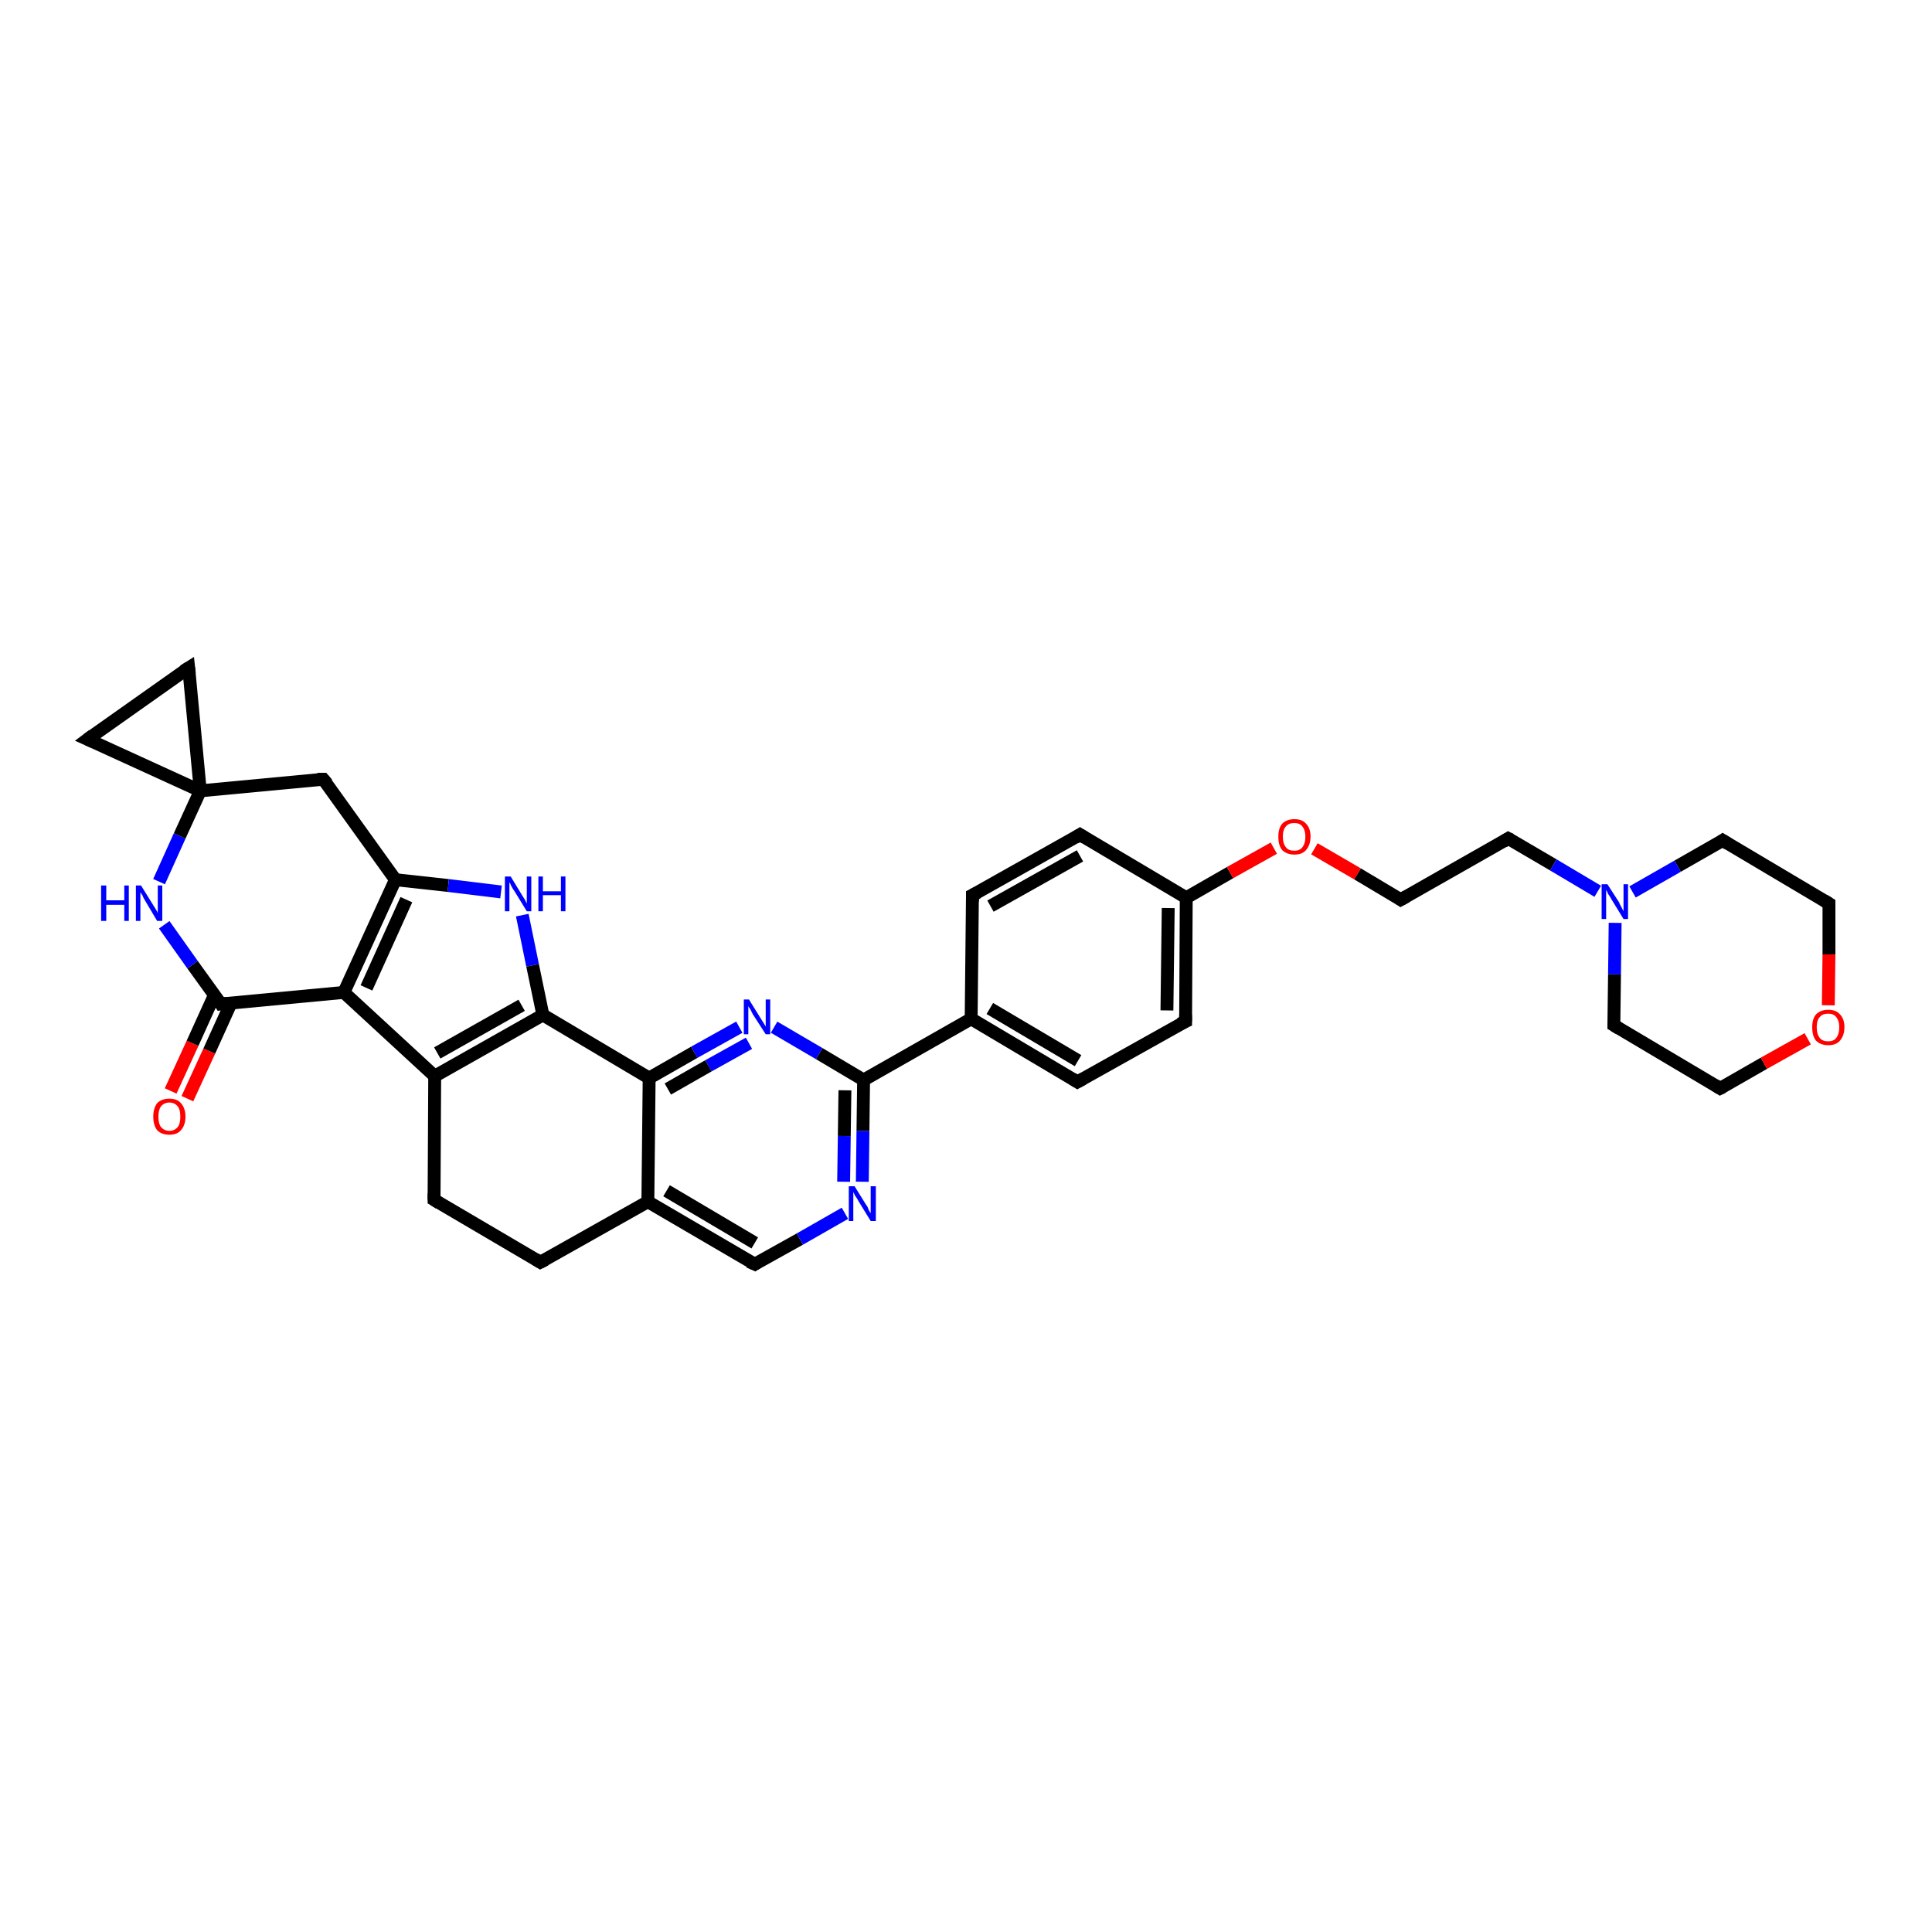 <?xml version='1.0' encoding='iso-8859-1'?>
<svg version='1.1' baseProfile='full'
              xmlns='http://www.w3.org/2000/svg'
                      xmlns:rdkit='http://www.rdkit.org/xml'
                      xmlns:xlink='http://www.w3.org/1999/xlink'
                  xml:space='preserve'
width='300px' height='300px' viewBox='0 0 300 300'>
<!-- END OF HEADER -->
<rect style='opacity:1.0;fill:#FFFFFF;stroke:none' width='300.0' height='300.0' x='0.0' y='0.0'> </rect>
<path class='bond-0 atom-0 atom-1' d='M 26.5,169.4 L 29.9,162.0' style='fill:none;fill-rule:evenodd;stroke:#FF0000;stroke-width:2.0px;stroke-linecap:butt;stroke-linejoin:miter;stroke-opacity:1' />
<path class='bond-0 atom-0 atom-1' d='M 29.9,162.0 L 33.3,154.5' style='fill:none;fill-rule:evenodd;stroke:#000000;stroke-width:2.0px;stroke-linecap:butt;stroke-linejoin:miter;stroke-opacity:1' />
<path class='bond-0 atom-0 atom-1' d='M 29.1,170.6 L 32.5,163.2' style='fill:none;fill-rule:evenodd;stroke:#FF0000;stroke-width:2.0px;stroke-linecap:butt;stroke-linejoin:miter;stroke-opacity:1' />
<path class='bond-0 atom-0 atom-1' d='M 32.5,163.2 L 35.9,155.7' style='fill:none;fill-rule:evenodd;stroke:#000000;stroke-width:2.0px;stroke-linecap:butt;stroke-linejoin:miter;stroke-opacity:1' />
<path class='bond-1 atom-1 atom-2' d='M 34.3,155.9 L 29.9,149.8' style='fill:none;fill-rule:evenodd;stroke:#000000;stroke-width:2.0px;stroke-linecap:butt;stroke-linejoin:miter;stroke-opacity:1' />
<path class='bond-1 atom-1 atom-2' d='M 29.9,149.8 L 25.5,143.6' style='fill:none;fill-rule:evenodd;stroke:#0000FF;stroke-width:2.0px;stroke-linecap:butt;stroke-linejoin:miter;stroke-opacity:1' />
<path class='bond-2 atom-2 atom-3' d='M 24.7,136.9 L 27.9,129.8' style='fill:none;fill-rule:evenodd;stroke:#0000FF;stroke-width:2.0px;stroke-linecap:butt;stroke-linejoin:miter;stroke-opacity:1' />
<path class='bond-2 atom-2 atom-3' d='M 27.9,129.8 L 31.1,122.8' style='fill:none;fill-rule:evenodd;stroke:#000000;stroke-width:2.0px;stroke-linecap:butt;stroke-linejoin:miter;stroke-opacity:1' />
<path class='bond-3 atom-3 atom-4' d='M 31.1,122.8 L 13.6,114.8' style='fill:none;fill-rule:evenodd;stroke:#000000;stroke-width:2.0px;stroke-linecap:butt;stroke-linejoin:miter;stroke-opacity:1' />
<path class='bond-4 atom-4 atom-5' d='M 13.6,114.8 L 29.3,103.7' style='fill:none;fill-rule:evenodd;stroke:#000000;stroke-width:2.0px;stroke-linecap:butt;stroke-linejoin:miter;stroke-opacity:1' />
<path class='bond-5 atom-3 atom-6' d='M 31.1,122.8 L 50.2,121.0' style='fill:none;fill-rule:evenodd;stroke:#000000;stroke-width:2.0px;stroke-linecap:butt;stroke-linejoin:miter;stroke-opacity:1' />
<path class='bond-6 atom-6 atom-7' d='M 50.2,121.0 L 61.4,136.6' style='fill:none;fill-rule:evenodd;stroke:#000000;stroke-width:2.0px;stroke-linecap:butt;stroke-linejoin:miter;stroke-opacity:1' />
<path class='bond-7 atom-7 atom-8' d='M 61.4,136.6 L 69.6,137.5' style='fill:none;fill-rule:evenodd;stroke:#000000;stroke-width:2.0px;stroke-linecap:butt;stroke-linejoin:miter;stroke-opacity:1' />
<path class='bond-7 atom-7 atom-8' d='M 69.6,137.5 L 77.8,138.5' style='fill:none;fill-rule:evenodd;stroke:#0000FF;stroke-width:2.0px;stroke-linecap:butt;stroke-linejoin:miter;stroke-opacity:1' />
<path class='bond-8 atom-8 atom-9' d='M 81.1,142.1 L 82.7,149.9' style='fill:none;fill-rule:evenodd;stroke:#0000FF;stroke-width:2.0px;stroke-linecap:butt;stroke-linejoin:miter;stroke-opacity:1' />
<path class='bond-8 atom-8 atom-9' d='M 82.7,149.9 L 84.3,157.6' style='fill:none;fill-rule:evenodd;stroke:#000000;stroke-width:2.0px;stroke-linecap:butt;stroke-linejoin:miter;stroke-opacity:1' />
<path class='bond-9 atom-9 atom-10' d='M 84.3,157.6 L 67.5,167.1' style='fill:none;fill-rule:evenodd;stroke:#000000;stroke-width:2.0px;stroke-linecap:butt;stroke-linejoin:miter;stroke-opacity:1' />
<path class='bond-9 atom-9 atom-10' d='M 81.0,156.1 L 67.9,163.5' style='fill:none;fill-rule:evenodd;stroke:#000000;stroke-width:2.0px;stroke-linecap:butt;stroke-linejoin:miter;stroke-opacity:1' />
<path class='bond-10 atom-10 atom-11' d='M 67.5,167.1 L 67.4,186.3' style='fill:none;fill-rule:evenodd;stroke:#000000;stroke-width:2.0px;stroke-linecap:butt;stroke-linejoin:miter;stroke-opacity:1' />
<path class='bond-11 atom-11 atom-12' d='M 67.4,186.3 L 83.9,196.0' style='fill:none;fill-rule:evenodd;stroke:#000000;stroke-width:2.0px;stroke-linecap:butt;stroke-linejoin:miter;stroke-opacity:1' />
<path class='bond-12 atom-12 atom-13' d='M 83.9,196.0 L 100.6,186.6' style='fill:none;fill-rule:evenodd;stroke:#000000;stroke-width:2.0px;stroke-linecap:butt;stroke-linejoin:miter;stroke-opacity:1' />
<path class='bond-13 atom-13 atom-14' d='M 100.6,186.6 L 117.2,196.3' style='fill:none;fill-rule:evenodd;stroke:#000000;stroke-width:2.0px;stroke-linecap:butt;stroke-linejoin:miter;stroke-opacity:1' />
<path class='bond-13 atom-13 atom-14' d='M 103.5,184.9 L 117.2,193.0' style='fill:none;fill-rule:evenodd;stroke:#000000;stroke-width:2.0px;stroke-linecap:butt;stroke-linejoin:miter;stroke-opacity:1' />
<path class='bond-14 atom-14 atom-15' d='M 117.2,196.3 L 124.2,192.4' style='fill:none;fill-rule:evenodd;stroke:#000000;stroke-width:2.0px;stroke-linecap:butt;stroke-linejoin:miter;stroke-opacity:1' />
<path class='bond-14 atom-14 atom-15' d='M 124.2,192.4 L 131.2,188.4' style='fill:none;fill-rule:evenodd;stroke:#0000FF;stroke-width:2.0px;stroke-linecap:butt;stroke-linejoin:miter;stroke-opacity:1' />
<path class='bond-15 atom-15 atom-16' d='M 133.9,183.5 L 134.0,175.6' style='fill:none;fill-rule:evenodd;stroke:#0000FF;stroke-width:2.0px;stroke-linecap:butt;stroke-linejoin:miter;stroke-opacity:1' />
<path class='bond-15 atom-15 atom-16' d='M 134.0,175.6 L 134.1,167.7' style='fill:none;fill-rule:evenodd;stroke:#000000;stroke-width:2.0px;stroke-linecap:butt;stroke-linejoin:miter;stroke-opacity:1' />
<path class='bond-15 atom-15 atom-16' d='M 131.0,183.5 L 131.1,176.4' style='fill:none;fill-rule:evenodd;stroke:#0000FF;stroke-width:2.0px;stroke-linecap:butt;stroke-linejoin:miter;stroke-opacity:1' />
<path class='bond-15 atom-15 atom-16' d='M 131.1,176.4 L 131.2,169.3' style='fill:none;fill-rule:evenodd;stroke:#000000;stroke-width:2.0px;stroke-linecap:butt;stroke-linejoin:miter;stroke-opacity:1' />
<path class='bond-16 atom-16 atom-17' d='M 134.1,167.7 L 127.2,163.6' style='fill:none;fill-rule:evenodd;stroke:#000000;stroke-width:2.0px;stroke-linecap:butt;stroke-linejoin:miter;stroke-opacity:1' />
<path class='bond-16 atom-16 atom-17' d='M 127.2,163.6 L 120.2,159.5' style='fill:none;fill-rule:evenodd;stroke:#0000FF;stroke-width:2.0px;stroke-linecap:butt;stroke-linejoin:miter;stroke-opacity:1' />
<path class='bond-17 atom-17 atom-18' d='M 114.8,159.5 L 107.8,163.4' style='fill:none;fill-rule:evenodd;stroke:#0000FF;stroke-width:2.0px;stroke-linecap:butt;stroke-linejoin:miter;stroke-opacity:1' />
<path class='bond-17 atom-17 atom-18' d='M 107.8,163.4 L 100.8,167.4' style='fill:none;fill-rule:evenodd;stroke:#000000;stroke-width:2.0px;stroke-linecap:butt;stroke-linejoin:miter;stroke-opacity:1' />
<path class='bond-17 atom-17 atom-18' d='M 116.3,162.0 L 110.0,165.5' style='fill:none;fill-rule:evenodd;stroke:#0000FF;stroke-width:2.0px;stroke-linecap:butt;stroke-linejoin:miter;stroke-opacity:1' />
<path class='bond-17 atom-17 atom-18' d='M 110.0,165.5 L 103.7,169.1' style='fill:none;fill-rule:evenodd;stroke:#000000;stroke-width:2.0px;stroke-linecap:butt;stroke-linejoin:miter;stroke-opacity:1' />
<path class='bond-18 atom-16 atom-19' d='M 134.1,167.7 L 150.8,158.2' style='fill:none;fill-rule:evenodd;stroke:#000000;stroke-width:2.0px;stroke-linecap:butt;stroke-linejoin:miter;stroke-opacity:1' />
<path class='bond-19 atom-19 atom-20' d='M 150.8,158.2 L 167.3,168.0' style='fill:none;fill-rule:evenodd;stroke:#000000;stroke-width:2.0px;stroke-linecap:butt;stroke-linejoin:miter;stroke-opacity:1' />
<path class='bond-19 atom-19 atom-20' d='M 153.7,156.6 L 167.4,164.7' style='fill:none;fill-rule:evenodd;stroke:#000000;stroke-width:2.0px;stroke-linecap:butt;stroke-linejoin:miter;stroke-opacity:1' />
<path class='bond-20 atom-20 atom-21' d='M 167.3,168.0 L 184.1,158.6' style='fill:none;fill-rule:evenodd;stroke:#000000;stroke-width:2.0px;stroke-linecap:butt;stroke-linejoin:miter;stroke-opacity:1' />
<path class='bond-21 atom-21 atom-22' d='M 184.1,158.6 L 184.2,139.4' style='fill:none;fill-rule:evenodd;stroke:#000000;stroke-width:2.0px;stroke-linecap:butt;stroke-linejoin:miter;stroke-opacity:1' />
<path class='bond-21 atom-21 atom-22' d='M 181.2,156.9 L 181.4,141.0' style='fill:none;fill-rule:evenodd;stroke:#000000;stroke-width:2.0px;stroke-linecap:butt;stroke-linejoin:miter;stroke-opacity:1' />
<path class='bond-22 atom-22 atom-23' d='M 184.2,139.4 L 191.0,135.5' style='fill:none;fill-rule:evenodd;stroke:#000000;stroke-width:2.0px;stroke-linecap:butt;stroke-linejoin:miter;stroke-opacity:1' />
<path class='bond-22 atom-22 atom-23' d='M 191.0,135.5 L 197.8,131.7' style='fill:none;fill-rule:evenodd;stroke:#FF0000;stroke-width:2.0px;stroke-linecap:butt;stroke-linejoin:miter;stroke-opacity:1' />
<path class='bond-23 atom-23 atom-24' d='M 204.1,131.8 L 210.8,135.7' style='fill:none;fill-rule:evenodd;stroke:#FF0000;stroke-width:2.0px;stroke-linecap:butt;stroke-linejoin:miter;stroke-opacity:1' />
<path class='bond-23 atom-23 atom-24' d='M 210.8,135.7 L 217.5,139.7' style='fill:none;fill-rule:evenodd;stroke:#000000;stroke-width:2.0px;stroke-linecap:butt;stroke-linejoin:miter;stroke-opacity:1' />
<path class='bond-24 atom-24 atom-25' d='M 217.5,139.7 L 234.2,130.2' style='fill:none;fill-rule:evenodd;stroke:#000000;stroke-width:2.0px;stroke-linecap:butt;stroke-linejoin:miter;stroke-opacity:1' />
<path class='bond-25 atom-25 atom-26' d='M 234.2,130.2 L 241.2,134.3' style='fill:none;fill-rule:evenodd;stroke:#000000;stroke-width:2.0px;stroke-linecap:butt;stroke-linejoin:miter;stroke-opacity:1' />
<path class='bond-25 atom-25 atom-26' d='M 241.2,134.3 L 248.1,138.4' style='fill:none;fill-rule:evenodd;stroke:#0000FF;stroke-width:2.0px;stroke-linecap:butt;stroke-linejoin:miter;stroke-opacity:1' />
<path class='bond-26 atom-26 atom-27' d='M 250.8,143.3 L 250.7,151.3' style='fill:none;fill-rule:evenodd;stroke:#0000FF;stroke-width:2.0px;stroke-linecap:butt;stroke-linejoin:miter;stroke-opacity:1' />
<path class='bond-26 atom-26 atom-27' d='M 250.7,151.3 L 250.6,159.2' style='fill:none;fill-rule:evenodd;stroke:#000000;stroke-width:2.0px;stroke-linecap:butt;stroke-linejoin:miter;stroke-opacity:1' />
<path class='bond-27 atom-27 atom-28' d='M 250.6,159.2 L 267.1,169.0' style='fill:none;fill-rule:evenodd;stroke:#000000;stroke-width:2.0px;stroke-linecap:butt;stroke-linejoin:miter;stroke-opacity:1' />
<path class='bond-28 atom-28 atom-29' d='M 267.1,169.0 L 273.9,165.1' style='fill:none;fill-rule:evenodd;stroke:#000000;stroke-width:2.0px;stroke-linecap:butt;stroke-linejoin:miter;stroke-opacity:1' />
<path class='bond-28 atom-28 atom-29' d='M 273.9,165.1 L 280.7,161.3' style='fill:none;fill-rule:evenodd;stroke:#FF0000;stroke-width:2.0px;stroke-linecap:butt;stroke-linejoin:miter;stroke-opacity:1' />
<path class='bond-29 atom-29 atom-30' d='M 283.9,156.1 L 284.0,148.2' style='fill:none;fill-rule:evenodd;stroke:#FF0000;stroke-width:2.0px;stroke-linecap:butt;stroke-linejoin:miter;stroke-opacity:1' />
<path class='bond-29 atom-29 atom-30' d='M 284.0,148.2 L 284.0,140.3' style='fill:none;fill-rule:evenodd;stroke:#000000;stroke-width:2.0px;stroke-linecap:butt;stroke-linejoin:miter;stroke-opacity:1' />
<path class='bond-30 atom-30 atom-31' d='M 284.0,140.3 L 267.5,130.5' style='fill:none;fill-rule:evenodd;stroke:#000000;stroke-width:2.0px;stroke-linecap:butt;stroke-linejoin:miter;stroke-opacity:1' />
<path class='bond-31 atom-22 atom-32' d='M 184.2,139.4 L 167.7,129.6' style='fill:none;fill-rule:evenodd;stroke:#000000;stroke-width:2.0px;stroke-linecap:butt;stroke-linejoin:miter;stroke-opacity:1' />
<path class='bond-32 atom-32 atom-33' d='M 167.7,129.6 L 151.0,139.0' style='fill:none;fill-rule:evenodd;stroke:#000000;stroke-width:2.0px;stroke-linecap:butt;stroke-linejoin:miter;stroke-opacity:1' />
<path class='bond-32 atom-32 atom-33' d='M 167.7,132.9 L 153.8,140.7' style='fill:none;fill-rule:evenodd;stroke:#000000;stroke-width:2.0px;stroke-linecap:butt;stroke-linejoin:miter;stroke-opacity:1' />
<path class='bond-33 atom-10 atom-34' d='M 67.5,167.1 L 53.4,154.1' style='fill:none;fill-rule:evenodd;stroke:#000000;stroke-width:2.0px;stroke-linecap:butt;stroke-linejoin:miter;stroke-opacity:1' />
<path class='bond-34 atom-34 atom-1' d='M 53.4,154.1 L 34.3,155.9' style='fill:none;fill-rule:evenodd;stroke:#000000;stroke-width:2.0px;stroke-linecap:butt;stroke-linejoin:miter;stroke-opacity:1' />
<path class='bond-35 atom-5 atom-3' d='M 29.3,103.7 L 31.1,122.8' style='fill:none;fill-rule:evenodd;stroke:#000000;stroke-width:2.0px;stroke-linecap:butt;stroke-linejoin:miter;stroke-opacity:1' />
<path class='bond-36 atom-34 atom-7' d='M 53.4,154.1 L 61.4,136.6' style='fill:none;fill-rule:evenodd;stroke:#000000;stroke-width:2.0px;stroke-linecap:butt;stroke-linejoin:miter;stroke-opacity:1' />
<path class='bond-36 atom-34 atom-7' d='M 56.9,153.4 L 63.1,139.7' style='fill:none;fill-rule:evenodd;stroke:#000000;stroke-width:2.0px;stroke-linecap:butt;stroke-linejoin:miter;stroke-opacity:1' />
<path class='bond-37 atom-9 atom-18' d='M 84.3,157.6 L 100.8,167.4' style='fill:none;fill-rule:evenodd;stroke:#000000;stroke-width:2.0px;stroke-linecap:butt;stroke-linejoin:miter;stroke-opacity:1' />
<path class='bond-38 atom-33 atom-19' d='M 151.0,139.0 L 150.8,158.2' style='fill:none;fill-rule:evenodd;stroke:#000000;stroke-width:2.0px;stroke-linecap:butt;stroke-linejoin:miter;stroke-opacity:1' />
<path class='bond-39 atom-18 atom-13' d='M 100.8,167.4 L 100.6,186.6' style='fill:none;fill-rule:evenodd;stroke:#000000;stroke-width:2.0px;stroke-linecap:butt;stroke-linejoin:miter;stroke-opacity:1' />
<path class='bond-40 atom-31 atom-26' d='M 267.5,130.5 L 260.5,134.5' style='fill:none;fill-rule:evenodd;stroke:#000000;stroke-width:2.0px;stroke-linecap:butt;stroke-linejoin:miter;stroke-opacity:1' />
<path class='bond-40 atom-31 atom-26' d='M 260.5,134.5 L 253.5,138.5' style='fill:none;fill-rule:evenodd;stroke:#0000FF;stroke-width:2.0px;stroke-linecap:butt;stroke-linejoin:miter;stroke-opacity:1' />
<path d='M 34.1,155.6 L 34.3,155.9 L 35.2,155.8' style='fill:none;stroke:#000000;stroke-width:2.0px;stroke-linecap:butt;stroke-linejoin:miter;stroke-opacity:1;' />
<path d='M 14.5,115.2 L 13.6,114.8 L 14.4,114.2' style='fill:none;stroke:#000000;stroke-width:2.0px;stroke-linecap:butt;stroke-linejoin:miter;stroke-opacity:1;' />
<path d='M 28.5,104.2 L 29.3,103.7 L 29.4,104.6' style='fill:none;stroke:#000000;stroke-width:2.0px;stroke-linecap:butt;stroke-linejoin:miter;stroke-opacity:1;' />
<path d='M 49.3,121.0 L 50.2,121.0 L 50.8,121.7' style='fill:none;stroke:#000000;stroke-width:2.0px;stroke-linecap:butt;stroke-linejoin:miter;stroke-opacity:1;' />
<path d='M 67.4,185.3 L 67.4,186.3 L 68.2,186.8' style='fill:none;stroke:#000000;stroke-width:2.0px;stroke-linecap:butt;stroke-linejoin:miter;stroke-opacity:1;' />
<path d='M 83.1,195.5 L 83.9,196.0 L 84.7,195.6' style='fill:none;stroke:#000000;stroke-width:2.0px;stroke-linecap:butt;stroke-linejoin:miter;stroke-opacity:1;' />
<path d='M 116.3,195.9 L 117.2,196.3 L 117.5,196.1' style='fill:none;stroke:#000000;stroke-width:2.0px;stroke-linecap:butt;stroke-linejoin:miter;stroke-opacity:1;' />
<path d='M 166.5,167.5 L 167.3,168.0 L 168.2,167.5' style='fill:none;stroke:#000000;stroke-width:2.0px;stroke-linecap:butt;stroke-linejoin:miter;stroke-opacity:1;' />
<path d='M 183.2,159.0 L 184.1,158.6 L 184.1,157.6' style='fill:none;stroke:#000000;stroke-width:2.0px;stroke-linecap:butt;stroke-linejoin:miter;stroke-opacity:1;' />
<path d='M 217.2,139.5 L 217.5,139.7 L 218.4,139.2' style='fill:none;stroke:#000000;stroke-width:2.0px;stroke-linecap:butt;stroke-linejoin:miter;stroke-opacity:1;' />
<path d='M 233.4,130.7 L 234.2,130.2 L 234.6,130.4' style='fill:none;stroke:#000000;stroke-width:2.0px;stroke-linecap:butt;stroke-linejoin:miter;stroke-opacity:1;' />
<path d='M 250.6,158.8 L 250.6,159.2 L 251.4,159.7' style='fill:none;stroke:#000000;stroke-width:2.0px;stroke-linecap:butt;stroke-linejoin:miter;stroke-opacity:1;' />
<path d='M 266.3,168.5 L 267.1,169.0 L 267.5,168.8' style='fill:none;stroke:#000000;stroke-width:2.0px;stroke-linecap:butt;stroke-linejoin:miter;stroke-opacity:1;' />
<path d='M 284.0,140.7 L 284.0,140.3 L 283.2,139.8' style='fill:none;stroke:#000000;stroke-width:2.0px;stroke-linecap:butt;stroke-linejoin:miter;stroke-opacity:1;' />
<path d='M 268.3,131.0 L 267.5,130.5 L 267.2,130.7' style='fill:none;stroke:#000000;stroke-width:2.0px;stroke-linecap:butt;stroke-linejoin:miter;stroke-opacity:1;' />
<path d='M 168.5,130.1 L 167.7,129.6 L 166.9,130.1' style='fill:none;stroke:#000000;stroke-width:2.0px;stroke-linecap:butt;stroke-linejoin:miter;stroke-opacity:1;' />
<path d='M 151.8,138.6 L 151.0,139.0 L 151.0,140.0' style='fill:none;stroke:#000000;stroke-width:2.0px;stroke-linecap:butt;stroke-linejoin:miter;stroke-opacity:1;' />
<path class='atom-0' d='M 23.8 173.4
Q 23.8 172.1, 24.4 171.3
Q 25.1 170.6, 26.3 170.6
Q 27.5 170.6, 28.1 171.3
Q 28.8 172.1, 28.8 173.4
Q 28.8 174.7, 28.1 175.5
Q 27.5 176.2, 26.3 176.2
Q 25.1 176.2, 24.4 175.5
Q 23.8 174.7, 23.8 173.4
M 26.3 175.6
Q 27.1 175.6, 27.6 175.0
Q 28.0 174.5, 28.0 173.4
Q 28.0 172.3, 27.6 171.8
Q 27.1 171.2, 26.3 171.2
Q 25.5 171.2, 25.0 171.8
Q 24.6 172.3, 24.6 173.4
Q 24.6 174.5, 25.0 175.0
Q 25.5 175.6, 26.3 175.6
' fill='#FF0000'/>
<path class='atom-2' d='M 15.7 137.5
L 16.5 137.5
L 16.5 139.8
L 19.3 139.8
L 19.3 137.5
L 20.0 137.5
L 20.0 143.0
L 19.3 143.0
L 19.3 140.5
L 16.5 140.5
L 16.5 143.0
L 15.7 143.0
L 15.7 137.5
' fill='#0000FF'/>
<path class='atom-2' d='M 21.9 137.5
L 23.7 140.4
Q 23.9 140.7, 24.2 141.2
Q 24.5 141.7, 24.5 141.8
L 24.5 137.5
L 25.2 137.5
L 25.2 143.0
L 24.4 143.0
L 22.5 139.8
Q 22.3 139.5, 22.1 139.0
Q 21.8 138.6, 21.8 138.5
L 21.8 143.0
L 21.1 143.0
L 21.1 137.5
L 21.9 137.5
' fill='#0000FF'/>
<path class='atom-8' d='M 79.3 136.1
L 81.0 138.9
Q 81.2 139.2, 81.5 139.7
Q 81.8 140.3, 81.8 140.3
L 81.8 136.1
L 82.5 136.1
L 82.5 141.5
L 81.8 141.5
L 79.9 138.4
Q 79.6 138.0, 79.4 137.6
Q 79.2 137.1, 79.1 137.0
L 79.1 141.5
L 78.4 141.5
L 78.4 136.1
L 79.3 136.1
' fill='#0000FF'/>
<path class='atom-8' d='M 83.6 136.1
L 84.3 136.1
L 84.3 138.4
L 87.1 138.4
L 87.1 136.1
L 87.8 136.1
L 87.8 141.5
L 87.1 141.5
L 87.1 139.0
L 84.3 139.0
L 84.3 141.5
L 83.6 141.5
L 83.6 136.1
' fill='#0000FF'/>
<path class='atom-15' d='M 132.7 184.2
L 134.5 187.1
Q 134.7 187.3, 134.9 187.9
Q 135.2 188.4, 135.2 188.4
L 135.2 184.2
L 136.0 184.2
L 136.0 189.6
L 135.2 189.6
L 133.3 186.5
Q 133.1 186.1, 132.8 185.7
Q 132.6 185.3, 132.5 185.1
L 132.5 189.6
L 131.8 189.6
L 131.8 184.2
L 132.7 184.2
' fill='#0000FF'/>
<path class='atom-17' d='M 116.3 155.2
L 118.1 158.1
Q 118.3 158.4, 118.6 158.9
Q 118.9 159.4, 118.9 159.4
L 118.9 155.2
L 119.6 155.2
L 119.6 160.6
L 118.9 160.6
L 116.9 157.5
Q 116.7 157.1, 116.5 156.7
Q 116.2 156.3, 116.2 156.2
L 116.2 160.6
L 115.5 160.6
L 115.5 155.2
L 116.3 155.2
' fill='#0000FF'/>
<path class='atom-23' d='M 198.5 129.9
Q 198.5 128.6, 199.1 127.9
Q 199.8 127.2, 201.0 127.2
Q 202.2 127.2, 202.8 127.9
Q 203.5 128.6, 203.5 129.9
Q 203.5 131.2, 202.8 132.0
Q 202.2 132.7, 201.0 132.7
Q 199.8 132.7, 199.1 132.0
Q 198.5 131.3, 198.5 129.9
M 201.0 132.1
Q 201.8 132.1, 202.2 131.6
Q 202.7 131.0, 202.7 129.9
Q 202.7 128.9, 202.2 128.3
Q 201.8 127.8, 201.0 127.8
Q 200.1 127.8, 199.7 128.3
Q 199.2 128.8, 199.2 129.9
Q 199.2 131.0, 199.7 131.6
Q 200.1 132.1, 201.0 132.1
' fill='#FF0000'/>
<path class='atom-26' d='M 249.6 137.3
L 251.4 140.1
Q 251.5 140.4, 251.8 140.9
Q 252.1 141.5, 252.1 141.5
L 252.1 137.3
L 252.8 137.3
L 252.8 142.7
L 252.1 142.7
L 250.2 139.6
Q 250.0 139.2, 249.7 138.8
Q 249.5 138.3, 249.4 138.2
L 249.4 142.7
L 248.7 142.7
L 248.7 137.3
L 249.6 137.3
' fill='#0000FF'/>
<path class='atom-29' d='M 281.4 159.5
Q 281.4 158.2, 282.0 157.5
Q 282.7 156.8, 283.9 156.8
Q 285.1 156.8, 285.7 157.5
Q 286.4 158.2, 286.4 159.5
Q 286.4 160.8, 285.7 161.6
Q 285.1 162.3, 283.9 162.3
Q 282.7 162.3, 282.0 161.6
Q 281.4 160.9, 281.4 159.5
M 283.9 161.7
Q 284.7 161.7, 285.1 161.2
Q 285.6 160.6, 285.6 159.5
Q 285.6 158.5, 285.1 157.9
Q 284.7 157.4, 283.9 157.4
Q 283.0 157.4, 282.6 157.9
Q 282.1 158.4, 282.1 159.5
Q 282.1 160.6, 282.6 161.2
Q 283.0 161.7, 283.9 161.7
' fill='#FF0000'/>
</svg>
